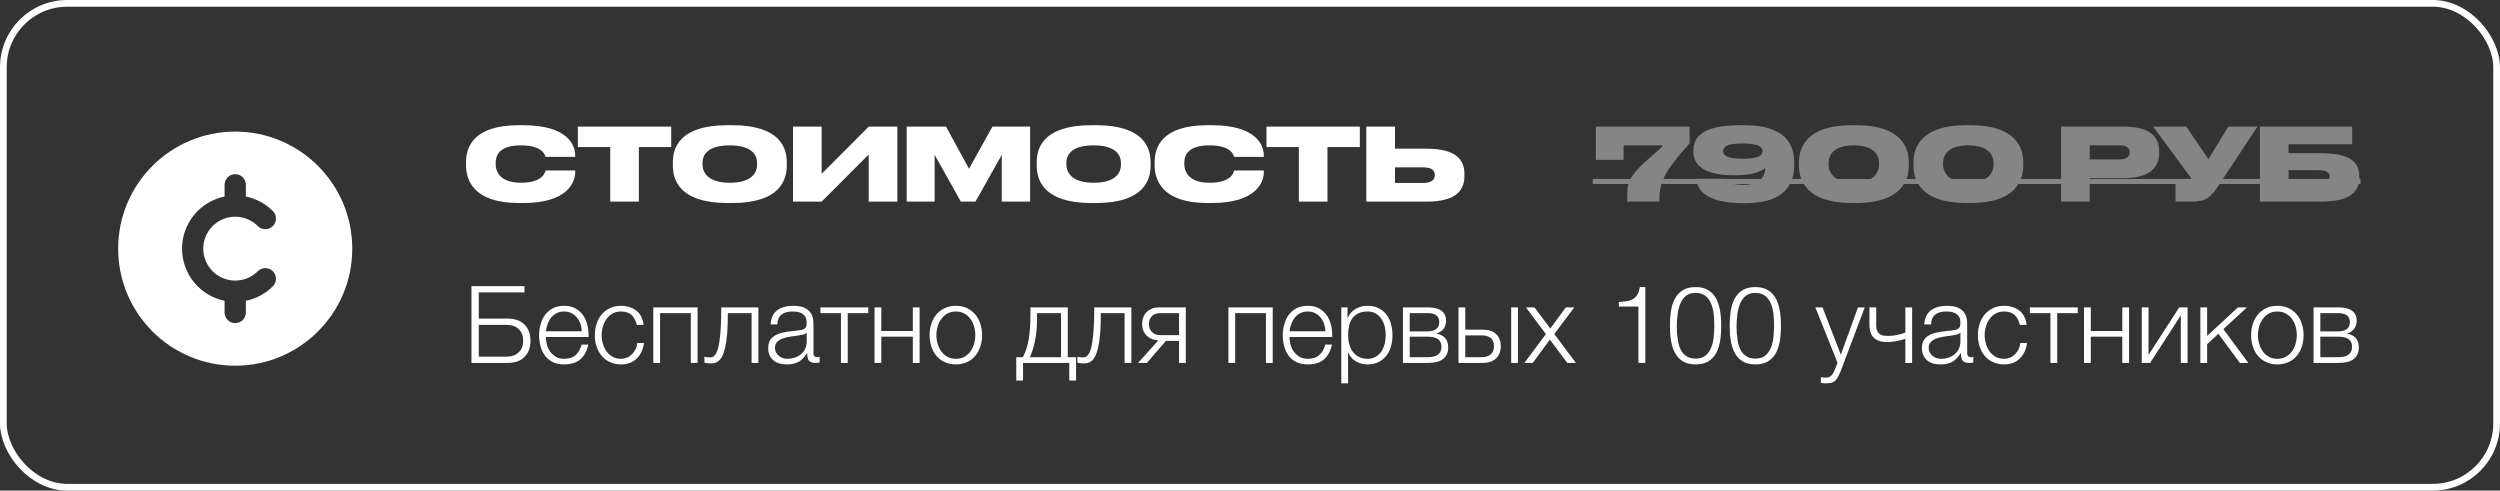 <?xml version="1.0" encoding="UTF-8"?> <svg xmlns="http://www.w3.org/2000/svg" width="372" height="73" viewBox="0 0 372 73" fill="none"><rect x="0" y="0" width="372" height="73" fill="#333333" stroke="none"/><path d="M77.82 30.21H77.235C70.38 30.21 69.345 26.715 69.345 24.6V24.165C69.345 22.035 70.275 18.63 77.235 18.63H77.82C84.6 18.63 85.59 21.705 85.59 23.145V23.34H81.165C81.075 23.04 80.73 21.63 77.49 21.63C74.415 21.63 73.755 22.995 73.755 24.24V24.42C73.755 25.62 74.505 27.195 77.505 27.195C80.79 27.195 81.12 25.62 81.18 25.365H85.59V25.605C85.59 27.06 84.54 30.21 77.82 30.21ZM90.801 30V21.885H85.986V18.84H99.876V21.885H95.061V30H90.801ZM108.266 18.63H108.941C116.141 18.63 117.071 22.065 117.071 24.165V24.615C117.071 26.7 116.156 30.21 108.941 30.21H108.266C101.036 30.21 100.121 26.7 100.121 24.615V24.165C100.121 22.065 101.036 18.63 108.266 18.63ZM112.661 24.48V24.27C112.661 23.085 111.896 21.63 108.596 21.63C105.236 21.63 104.531 23.085 104.531 24.27V24.45C104.531 25.62 105.296 27.195 108.596 27.195C111.896 27.195 112.661 25.68 112.661 24.48ZM129.265 30V22.995L122.26 30H118V18.84H122.26V25.86L129.265 18.84H133.525V30H129.265ZM134.92 30V18.84H140.77L144.19 25.11L147.67 18.84H153.28V30H149.065V23.04L145.15 30H142.975L139.075 23.04V30H134.92ZM162.407 18.63H163.082C170.282 18.63 171.212 22.065 171.212 24.165V24.615C171.212 26.7 170.297 30.21 163.082 30.21H162.407C155.177 30.21 154.262 26.7 154.262 24.615V24.165C154.262 22.065 155.177 18.63 162.407 18.63ZM166.802 24.48V24.27C166.802 23.085 166.037 21.63 162.737 21.63C159.377 21.63 158.672 23.085 158.672 24.27V24.45C158.672 25.62 159.437 27.195 162.737 27.195C166.037 27.195 166.802 25.68 166.802 24.48ZM180.286 30.21H179.701C172.846 30.21 171.811 26.715 171.811 24.6V24.165C171.811 22.035 172.741 18.63 179.701 18.63H180.286C187.066 18.63 188.056 21.705 188.056 23.145V23.34H183.631C183.541 23.04 183.196 21.63 179.956 21.63C176.881 21.63 176.221 22.995 176.221 24.24V24.42C176.221 25.62 176.971 27.195 179.971 27.195C183.256 27.195 183.586 25.62 183.646 25.365H188.056V25.605C188.056 27.06 187.006 30.21 180.286 30.21ZM193.267 30V21.885H188.452V18.84H202.342V21.885H197.527V30H193.267ZM207.573 22.125H212.268C216.768 22.125 217.908 23.835 217.908 25.92V26.16C217.908 28.245 216.783 30 212.268 30H203.313V18.84H207.573V22.125ZM207.573 27.225H211.728C213.108 27.225 213.498 26.67 213.498 26.07V26.025C213.498 25.395 213.108 24.9 211.728 24.9H207.573V27.225Z" fill="white"></path><path fill-rule="evenodd" clip-rule="evenodd" d="M17.583 37C17.583 27.381 25.381 19.583 35 19.583C44.619 19.583 52.417 27.381 52.417 37C52.417 46.619 44.619 54.417 35 54.417C25.381 54.417 17.583 46.619 17.583 37ZM36.583 27.5C36.583 27.08 36.416 26.677 36.12 26.38C35.823 26.084 35.42 25.917 35 25.917C34.58 25.917 34.177 26.084 33.88 26.38C33.584 26.677 33.417 27.08 33.417 27.5V29.242C31.63 29.608 30.024 30.58 28.871 31.994C27.718 33.407 27.088 35.176 27.088 37C27.088 38.824 27.718 40.593 28.871 42.006C30.024 43.42 31.63 44.392 33.417 44.758V46.5C33.417 46.92 33.584 47.323 33.88 47.62C34.177 47.916 34.58 48.083 35 48.083C35.42 48.083 35.823 47.916 36.12 47.62C36.416 47.323 36.583 46.92 36.583 46.5V44.758C38.135 44.442 39.522 43.674 40.599 42.599C40.746 42.452 40.862 42.277 40.942 42.085C41.022 41.892 41.063 41.687 41.063 41.478C41.063 41.27 41.022 41.064 40.942 40.872C40.862 40.68 40.746 40.505 40.599 40.358C40.452 40.211 40.277 40.094 40.085 40.015C39.892 39.935 39.687 39.894 39.478 39.894C39.27 39.894 39.064 39.935 38.872 40.015C38.68 40.094 38.505 40.211 38.358 40.358C37.694 41.023 36.847 41.475 35.926 41.658C35.005 41.841 34.05 41.747 33.182 41.388C32.314 41.028 31.572 40.419 31.05 39.638C30.528 38.857 30.25 37.939 30.25 36.999C30.25 36.06 30.528 35.142 31.05 34.36C31.572 33.579 32.314 32.97 33.182 32.611C34.05 32.251 35.005 32.157 35.926 32.34C36.847 32.524 37.694 32.976 38.358 33.64C38.505 33.787 38.68 33.904 38.872 33.984C39.064 34.063 39.27 34.104 39.478 34.104C39.686 34.105 39.892 34.064 40.084 33.984C40.276 33.905 40.451 33.788 40.598 33.641C40.745 33.494 40.862 33.319 40.941 33.127C41.021 32.935 41.062 32.729 41.062 32.521C41.062 32.313 41.021 32.107 40.942 31.915C40.862 31.723 40.746 31.549 40.599 31.401C39.501 30.303 38.105 29.552 36.583 29.242V27.5Z" fill="white"></path><g opacity="0.4"><path d="M237.465 18.84H251.415V21.345C250.935 21.9 249.84 23.04 248.745 24.54C247.14 26.7 246.915 28.11 246.915 29.91V30H242.145V28.665C242.145 27.06 242.7 25.98 244.905 23.985C246.465 22.605 247.38 21.885 247.425 21.63H241.59V23.79H237.465V18.84ZM262.267 22.5V22.47C262.267 21.945 261.787 21.345 259.312 21.345C256.807 21.345 256.402 21.93 256.402 22.47V22.5C256.402 23.025 256.807 23.625 259.312 23.625C261.817 23.625 262.267 23.025 262.267 22.5ZM259.852 30.225H259.207C253.762 30.225 252.472 28.095 252.472 26.685V26.61H256.777C256.852 26.79 257.212 27.51 259.402 27.51C262.222 27.51 262.657 25.86 262.657 25.08V25.02C262.357 25.245 261.292 26.085 258.217 26.085H258.022C253.387 26.085 251.977 24.45 251.977 22.575V22.44C251.977 20.7 252.847 18.63 258.922 18.63H259.597C265.822 18.63 266.977 21.63 266.977 24.195V24.555C266.977 26.91 265.972 30.225 259.852 30.225ZM284.032 24.18V24.63C284.032 26.655 283.072 30.21 276.202 30.21H275.527C268.642 30.21 267.682 26.655 267.682 24.63V24.18C267.682 22.125 268.642 18.63 275.527 18.63H276.202C283.072 18.63 284.032 22.125 284.032 24.18ZM279.607 24.465V24.27C279.607 23.115 278.857 21.63 275.857 21.63C272.782 21.63 272.092 23.115 272.092 24.27V24.45C272.092 25.605 272.842 27.18 275.857 27.18C278.857 27.18 279.607 25.62 279.607 24.465ZM301.068 24.18V24.63C301.068 26.655 300.108 30.21 293.238 30.21H292.563C285.678 30.21 284.718 26.655 284.718 24.63V24.18C284.718 22.125 285.678 18.63 292.563 18.63H293.238C300.108 18.63 301.068 22.125 301.068 24.18ZM296.643 24.465V24.27C296.643 23.115 295.893 21.63 292.893 21.63C289.818 21.63 289.128 23.115 289.128 24.27V24.45C289.128 25.605 289.878 27.18 292.893 27.18C295.893 27.18 296.643 25.62 296.643 24.465ZM315.985 26.505H310.945V30H306.685V18.84H315.985C320.11 18.84 321.28 20.475 321.28 22.53V22.77C321.28 24.795 320.065 26.505 315.985 26.505ZM310.945 21.63V23.715H315.475C316.45 23.715 316.885 23.31 316.885 22.695V22.65C316.885 22.005 316.48 21.63 315.475 21.63H310.945ZM335.911 18.84L330.211 27.465C328.936 29.385 328.426 30 325.951 30H323.716V27.015H325.681C325.981 27.015 326.071 26.925 326.071 26.76V26.745C326.071 26.61 326.011 26.445 325.876 26.28L320.386 18.84H325.321L328.606 23.685L331.576 18.84H335.911ZM336.274 30V18.84H349.999V21.465H340.534V22.8H345.424C349.939 22.8 351.064 24.285 351.064 26.25V26.385C351.064 28.38 349.939 30 345.424 30H336.274ZM340.534 27.3H344.959C346.294 27.3 346.654 26.835 346.654 26.31V26.265C346.654 25.725 346.294 25.32 344.959 25.32H340.534V27.3Z" fill="white"></path><path d="M237 26.625H351.244V27.375H237V26.625Z" fill="white"></path></g><path d="M78.04 43.504H71.24V47.408H75.544C76.616 47.408 77.448 47.696 78.04 48.288C78.632 48.88 78.936 49.68 78.936 50.704C78.936 51.728 78.632 52.528 78.04 53.12C77.448 53.712 76.616 54 75.544 54H70.152V42.576H78.04V43.504ZM75.304 53.072C76.104 53.072 76.728 52.864 77.176 52.432C77.624 52.016 77.848 51.44 77.848 50.704C77.848 49.968 77.624 49.392 77.176 48.96C76.728 48.544 76.104 48.336 75.304 48.336H71.24V53.072H75.304ZM83.944 54.224C83.288 54.224 82.712 54.112 82.248 53.872C81.784 53.648 81.4 53.328 81.096 52.928C80.792 52.528 80.584 52.08 80.44 51.552C80.296 51.024 80.216 50.464 80.216 49.872C80.216 49.328 80.296 48.8 80.44 48.272C80.584 47.744 80.792 47.28 81.096 46.864C81.4 46.464 81.784 46.128 82.248 45.872C82.712 45.632 83.288 45.504 83.944 45.504C84.6 45.504 85.176 45.632 85.64 45.904C86.104 46.176 86.488 46.512 86.792 46.944C87.08 47.376 87.288 47.872 87.416 48.432C87.544 48.992 87.592 49.568 87.576 50.144H81.224C81.224 50.512 81.272 50.896 81.384 51.28C81.48 51.664 81.64 52.016 81.864 52.32C82.088 52.624 82.376 52.88 82.712 53.088C83.048 53.296 83.464 53.392 83.944 53.392C84.68 53.392 85.256 53.2 85.672 52.816C86.088 52.432 86.376 51.92 86.536 51.28H87.544C87.336 52.224 86.936 52.944 86.376 53.456C85.8 53.968 84.984 54.224 83.944 54.224ZM86.568 49.296C86.552 48.912 86.488 48.544 86.376 48.192C86.248 47.84 86.072 47.52 85.848 47.248C85.624 46.976 85.352 46.768 85.032 46.592C84.712 46.432 84.344 46.352 83.944 46.352C83.528 46.352 83.16 46.432 82.84 46.592C82.52 46.768 82.248 46.976 82.024 47.248C81.8 47.52 81.624 47.84 81.496 48.192C81.352 48.56 81.272 48.928 81.224 49.296H86.568ZM92.417 54.224C91.793 54.224 91.233 54.112 90.753 53.872C90.257 53.648 89.857 53.344 89.521 52.944C89.185 52.544 88.945 52.08 88.769 51.552C88.593 51.024 88.513 50.464 88.513 49.872C88.513 49.28 88.593 48.72 88.769 48.192C88.945 47.664 89.185 47.2 89.521 46.8C89.857 46.4 90.257 46.096 90.753 45.856C91.233 45.616 91.793 45.504 92.417 45.504C93.297 45.504 94.049 45.744 94.673 46.208C95.281 46.672 95.649 47.392 95.761 48.336H94.753C94.609 47.712 94.353 47.232 93.985 46.88C93.617 46.528 93.089 46.352 92.417 46.352C91.937 46.352 91.521 46.448 91.153 46.656C90.785 46.864 90.497 47.12 90.257 47.456C90.017 47.792 89.825 48.16 89.713 48.576C89.585 49.008 89.521 49.44 89.521 49.872C89.521 50.304 89.585 50.736 89.713 51.152C89.825 51.584 90.017 51.952 90.257 52.288C90.497 52.624 90.785 52.88 91.153 53.088C91.521 53.296 91.937 53.392 92.417 53.392C92.721 53.392 93.025 53.328 93.297 53.216C93.569 53.104 93.825 52.928 94.033 52.72C94.241 52.512 94.417 52.272 94.561 51.984C94.705 51.696 94.785 51.376 94.817 51.04H95.825C95.681 52.048 95.313 52.816 94.721 53.376C94.129 53.936 93.361 54.224 92.417 54.224ZM103.802 54H102.794V46.592H98.218V54H97.21V45.744H103.802V54ZM105.614 54.08C105.566 54.08 105.502 54.08 105.422 54.064L105.198 54.032C105.118 54.016 105.038 54.016 104.974 53.984C104.894 53.968 104.846 53.968 104.814 53.952V53.072C104.894 53.104 105.022 53.136 105.198 53.152C105.374 53.168 105.518 53.184 105.63 53.184C105.742 53.184 105.854 53.168 105.982 53.136C106.11 53.104 106.238 53.008 106.366 52.864C106.494 52.72 106.622 52.496 106.734 52.192C106.846 51.888 106.958 51.456 107.038 50.896C107.118 50.352 107.198 49.664 107.246 48.816C107.294 47.984 107.326 46.96 107.326 45.744H112.846V54H111.838V46.592H108.302C108.302 47.792 108.27 48.8 108.206 49.632C108.126 50.464 108.03 51.152 107.902 51.712C107.774 52.272 107.63 52.704 107.454 53.024C107.278 53.344 107.102 53.584 106.91 53.728C106.702 53.888 106.494 53.984 106.286 54.032C106.062 54.064 105.838 54.08 105.614 54.08ZM117.077 54.224C116.693 54.224 116.341 54.176 116.005 54.096C115.669 54 115.365 53.856 115.125 53.648C114.869 53.456 114.677 53.2 114.533 52.896C114.389 52.592 114.309 52.24 114.309 51.824C114.309 51.248 114.437 50.8 114.693 50.464C114.949 50.144 115.285 49.904 115.717 49.728C116.133 49.552 116.613 49.44 117.141 49.36L118.741 49.168C118.949 49.152 119.125 49.12 119.301 49.088C119.461 49.056 119.589 48.992 119.701 48.912C119.813 48.832 119.893 48.736 119.957 48.592C120.005 48.448 120.037 48.272 120.037 48.048C120.037 47.712 119.989 47.424 119.877 47.2C119.765 46.992 119.605 46.816 119.413 46.688C119.205 46.56 118.981 46.464 118.725 46.416C118.453 46.368 118.181 46.352 117.877 46.352C117.237 46.352 116.709 46.496 116.309 46.8C115.909 47.104 115.685 47.6 115.669 48.272H114.661C114.725 47.296 115.061 46.592 115.669 46.16C116.261 45.728 117.045 45.504 118.005 45.504C118.373 45.504 118.725 45.536 119.093 45.6C119.461 45.68 119.781 45.808 120.069 46C120.357 46.192 120.597 46.464 120.773 46.8C120.949 47.152 121.045 47.6 121.045 48.16V52.544C121.045 52.944 121.237 53.152 121.637 53.152C121.765 53.152 121.877 53.136 121.957 53.088V53.936L121.653 53.984C121.557 54 121.445 54 121.301 54C121.045 54 120.837 53.968 120.693 53.888C120.533 53.824 120.405 53.728 120.325 53.6C120.245 53.472 120.181 53.312 120.165 53.136C120.133 52.96 120.117 52.768 120.117 52.56H120.085C119.909 52.832 119.717 53.056 119.541 53.264C119.349 53.472 119.141 53.648 118.917 53.792C118.677 53.936 118.421 54.032 118.117 54.112C117.813 54.192 117.477 54.224 117.077 54.224ZM117.157 53.392C117.541 53.392 117.909 53.328 118.261 53.216C118.613 53.104 118.917 52.928 119.189 52.704C119.445 52.48 119.653 52.208 119.813 51.888C119.957 51.568 120.037 51.2 120.037 50.8V49.488H120.005C119.941 49.6 119.813 49.696 119.637 49.744C119.461 49.792 119.301 49.84 119.157 49.856C118.725 49.936 118.293 50 117.845 50.048C117.381 50.112 116.965 50.208 116.597 50.32C116.229 50.432 115.925 50.608 115.685 50.832C115.445 51.056 115.317 51.36 115.317 51.76C115.317 52.016 115.365 52.24 115.477 52.432C115.573 52.64 115.701 52.8 115.877 52.944C116.053 53.088 116.245 53.2 116.469 53.28C116.677 53.36 116.917 53.392 117.157 53.392ZM122.078 45.744H129.198V46.592H126.142V54H125.134V46.592H122.078V45.744ZM131.14 49.248H135.828V45.744H136.836V54H135.828V50.096H131.14V54H130.132V45.744H131.14V49.248ZM142.229 54.224C141.605 54.224 141.045 54.112 140.565 53.872C140.069 53.648 139.669 53.344 139.333 52.944C138.997 52.544 138.757 52.08 138.581 51.552C138.405 51.024 138.325 50.464 138.325 49.872C138.325 49.28 138.405 48.72 138.581 48.192C138.757 47.664 138.997 47.2 139.333 46.8C139.669 46.4 140.069 46.096 140.565 45.856C141.045 45.616 141.605 45.504 142.229 45.504C142.853 45.504 143.413 45.616 143.909 45.856C144.389 46.096 144.789 46.4 145.125 46.8C145.461 47.2 145.701 47.664 145.877 48.192C146.053 48.72 146.133 49.28 146.133 49.872C146.133 50.464 146.053 51.024 145.877 51.552C145.701 52.08 145.461 52.544 145.125 52.944C144.789 53.344 144.389 53.648 143.909 53.872C143.413 54.112 142.853 54.224 142.229 54.224ZM142.229 53.392C142.709 53.392 143.125 53.296 143.493 53.088C143.861 52.88 144.165 52.624 144.405 52.288C144.645 51.952 144.821 51.584 144.949 51.152C145.061 50.736 145.125 50.304 145.125 49.872C145.125 49.44 145.061 49.008 144.949 48.576C144.821 48.16 144.645 47.792 144.405 47.456C144.165 47.12 143.861 46.864 143.493 46.656C143.125 46.448 142.709 46.352 142.229 46.352C141.749 46.352 141.333 46.448 140.965 46.656C140.597 46.864 140.309 47.12 140.069 47.456C139.829 47.792 139.637 48.16 139.525 48.576C139.397 49.008 139.333 49.44 139.333 49.872C139.333 50.304 139.397 50.736 139.525 51.152C139.637 51.584 139.829 51.952 140.069 52.288C140.309 52.624 140.597 52.88 140.965 53.088C141.333 53.296 141.749 53.392 142.229 53.392ZM152.197 53.152C152.597 52.416 152.885 51.536 153.061 50.528C153.237 49.52 153.333 48.288 153.333 46.832V45.744H158.885V53.152H160.117V56.624H159.109V54H152.229V56.624H151.221V53.152H152.197ZM154.309 46.592V47.168C154.309 48.56 154.213 49.744 154.005 50.736C153.797 51.744 153.541 52.544 153.237 53.152H157.877V46.592H154.309ZM161.114 54.08C161.066 54.08 161.002 54.08 160.922 54.064L160.698 54.032C160.618 54.016 160.538 54.016 160.474 53.984C160.394 53.968 160.346 53.968 160.314 53.952V53.072C160.394 53.104 160.522 53.136 160.698 53.152C160.874 53.168 161.018 53.184 161.13 53.184C161.242 53.184 161.354 53.168 161.482 53.136C161.61 53.104 161.738 53.008 161.866 52.864C161.994 52.72 162.122 52.496 162.234 52.192C162.346 51.888 162.458 51.456 162.538 50.896C162.618 50.352 162.698 49.664 162.746 48.816C162.794 47.984 162.826 46.96 162.826 45.744H168.346V54H167.338V46.592H163.802C163.802 47.792 163.77 48.8 163.706 49.632C163.626 50.464 163.53 51.152 163.402 51.712C163.274 52.272 163.13 52.704 162.954 53.024C162.778 53.344 162.602 53.584 162.41 53.728C162.202 53.888 161.994 53.984 161.786 54.032C161.562 54.064 161.338 54.08 161.114 54.08ZM172.353 50.656C171.617 50.608 171.041 50.352 170.609 49.92C170.177 49.488 169.953 48.928 169.953 48.208C169.953 47.84 170.017 47.504 170.129 47.2C170.241 46.896 170.417 46.64 170.625 46.432C170.833 46.224 171.105 46.048 171.409 45.92C171.713 45.808 172.065 45.744 172.449 45.744H176.449V54H175.441V50.72H173.489L170.657 54H169.345L172.353 50.656ZM172.689 46.592C172.129 46.592 171.713 46.736 171.409 47.04C171.105 47.344 170.961 47.744 170.961 48.224C170.961 48.704 171.105 49.104 171.409 49.408C171.713 49.712 172.129 49.872 172.689 49.872H175.441V46.592H172.689ZM189.38 54H188.372V46.592H183.796V54H182.788V45.744H189.38V54ZM194.6 54.224C193.944 54.224 193.368 54.112 192.904 53.872C192.44 53.648 192.056 53.328 191.752 52.928C191.448 52.528 191.24 52.08 191.096 51.552C190.952 51.024 190.872 50.464 190.872 49.872C190.872 49.328 190.952 48.8 191.096 48.272C191.24 47.744 191.448 47.28 191.752 46.864C192.056 46.464 192.44 46.128 192.904 45.872C193.368 45.632 193.944 45.504 194.6 45.504C195.256 45.504 195.832 45.632 196.296 45.904C196.76 46.176 197.144 46.512 197.448 46.944C197.736 47.376 197.944 47.872 198.072 48.432C198.2 48.992 198.248 49.568 198.232 50.144H191.88C191.88 50.512 191.928 50.896 192.04 51.28C192.136 51.664 192.296 52.016 192.52 52.32C192.744 52.624 193.032 52.88 193.368 53.088C193.704 53.296 194.12 53.392 194.6 53.392C195.336 53.392 195.912 53.2 196.328 52.816C196.744 52.432 197.032 51.92 197.192 51.28H198.2C197.992 52.224 197.592 52.944 197.032 53.456C196.456 53.968 195.64 54.224 194.6 54.224ZM197.224 49.296C197.208 48.912 197.144 48.544 197.032 48.192C196.904 47.84 196.728 47.52 196.504 47.248C196.28 46.976 196.008 46.768 195.688 46.592C195.368 46.432 195 46.352 194.6 46.352C194.184 46.352 193.816 46.432 193.496 46.592C193.176 46.768 192.904 46.976 192.68 47.248C192.456 47.52 192.28 47.84 192.152 48.192C192.008 48.56 191.928 48.928 191.88 49.296H197.224ZM200.513 47.312H200.545C200.785 46.736 201.169 46.288 201.697 45.968C202.225 45.664 202.817 45.504 203.489 45.504C204.113 45.504 204.673 45.616 205.137 45.856C205.601 46.096 205.985 46.4 206.289 46.8C206.593 47.2 206.833 47.664 206.977 48.192C207.121 48.72 207.201 49.28 207.201 49.872C207.201 50.464 207.121 51.024 206.977 51.552C206.833 52.08 206.593 52.528 206.289 52.928C205.985 53.328 205.601 53.648 205.137 53.872C204.673 54.112 204.113 54.224 203.489 54.224C203.185 54.224 202.881 54.192 202.593 54.112C202.289 54.032 202.017 53.92 201.761 53.776C201.505 53.632 201.281 53.44 201.089 53.216C200.881 52.992 200.737 52.736 200.625 52.432H200.593V57.04H199.585V45.744H200.513V47.312ZM203.489 53.392C203.969 53.392 204.385 53.28 204.721 53.072C205.057 52.864 205.345 52.608 205.569 52.272C205.777 51.936 205.937 51.568 206.049 51.136C206.145 50.72 206.193 50.304 206.193 49.872C206.193 49.44 206.145 49.024 206.049 48.592C205.937 48.176 205.777 47.808 205.569 47.472C205.345 47.136 205.057 46.864 204.721 46.656C204.385 46.448 203.969 46.352 203.489 46.352C202.929 46.352 202.465 46.448 202.097 46.64C201.729 46.832 201.425 47.088 201.201 47.408C200.977 47.728 200.817 48.096 200.737 48.528C200.641 48.96 200.593 49.408 200.593 49.872C200.593 50.304 200.641 50.72 200.753 51.136C200.849 51.568 201.009 51.936 201.249 52.272C201.473 52.608 201.777 52.864 202.145 53.072C202.513 53.28 202.961 53.392 203.489 53.392ZM212.533 45.744C213.381 45.744 214.021 45.904 214.485 46.24C214.949 46.576 215.173 47.056 215.173 47.696C215.173 48.192 215.045 48.592 214.805 48.928C214.549 49.264 214.197 49.488 213.749 49.616V49.648C214.293 49.744 214.725 49.952 215.029 50.288C215.333 50.624 215.493 51.088 215.493 51.696C215.493 52.448 215.237 53.008 214.741 53.408C214.245 53.808 213.509 54 212.533 54H208.757V45.744H212.533ZM212.421 49.312C212.997 49.312 213.429 49.184 213.733 48.944C214.021 48.704 214.165 48.368 214.165 47.952C214.165 47.04 213.589 46.592 212.421 46.592H209.765V49.312H212.421ZM212.421 53.152C213.125 53.152 213.653 53.024 213.989 52.752C214.325 52.496 214.485 52.112 214.485 51.584C214.485 51.104 214.325 50.736 213.989 50.48C213.653 50.224 213.125 50.096 212.421 50.096H209.765V53.152H212.421ZM218.03 49.056H220.702C221.502 49.056 222.142 49.264 222.606 49.696C223.07 50.128 223.31 50.72 223.31 51.504C223.31 52.288 223.07 52.896 222.606 53.328C222.142 53.776 221.502 54 220.702 54H217.022V45.744H218.03V49.056ZM225.87 54H224.862V45.744H225.87V54ZM220.462 53.152C221.038 53.152 221.486 53.008 221.822 52.736C222.142 52.464 222.302 52.048 222.302 51.504C222.302 50.96 222.142 50.56 221.822 50.288C221.486 50.032 221.038 49.904 220.462 49.904H218.03V53.152H220.462ZM228.333 45.744L230.685 48.88L232.989 45.744H234.253L231.277 49.696L234.493 54H233.213L230.621 50.528L228.077 54H226.829L230.029 49.712L227.069 45.744H228.333ZM240.889 44.944C241.321 44.912 241.705 44.864 242.057 44.816C242.393 44.768 242.697 44.656 242.969 44.512C243.225 44.368 243.449 44.144 243.625 43.856C243.801 43.584 243.929 43.2 244.009 42.72H244.825V54H243.801V45.616H240.889V44.944ZM252.307 42.72C252.867 42.72 253.347 42.8 253.747 42.96C254.147 43.136 254.499 43.36 254.787 43.648C255.059 43.936 255.299 44.272 255.475 44.656C255.651 45.04 255.779 45.44 255.875 45.872C255.971 46.304 256.035 46.752 256.067 47.216C256.099 47.68 256.115 48.128 256.115 48.56C256.115 49.312 256.067 50.016 255.955 50.704C255.843 51.392 255.651 51.984 255.379 52.512C255.091 53.04 254.707 53.456 254.211 53.76C253.715 54.064 253.091 54.224 252.307 54.224C251.523 54.224 250.899 54.064 250.403 53.76C249.907 53.456 249.507 53.024 249.235 52.496C248.947 51.968 248.755 51.36 248.643 50.656C248.531 49.968 248.483 49.232 248.483 48.448C248.483 47.728 248.531 47.04 248.627 46.352C248.723 45.664 248.915 45.056 249.187 44.512C249.459 43.984 249.843 43.552 250.339 43.216C250.835 42.88 251.491 42.72 252.307 42.72ZM255.091 48.448C255.091 47.84 255.059 47.248 254.995 46.656C254.915 46.08 254.787 45.568 254.579 45.104C254.371 44.64 254.099 44.272 253.731 44C253.363 43.728 252.867 43.584 252.275 43.584C251.715 43.584 251.251 43.728 250.899 44C250.531 44.288 250.259 44.672 250.051 45.136C249.843 45.6 249.715 46.144 249.635 46.736C249.555 47.328 249.507 47.936 249.507 48.56C249.507 49.28 249.555 49.936 249.651 50.528C249.731 51.12 249.891 51.632 250.099 52.048C250.307 52.464 250.595 52.784 250.963 53.008C251.315 53.248 251.763 53.36 252.307 53.36C252.915 53.36 253.411 53.216 253.779 52.912C254.147 52.608 254.419 52.224 254.611 51.76C254.803 51.296 254.931 50.768 254.995 50.176C255.059 49.584 255.091 49.008 255.091 48.448ZM261.198 42.72C261.758 42.72 262.238 42.8 262.638 42.96C263.038 43.136 263.39 43.36 263.678 43.648C263.95 43.936 264.19 44.272 264.366 44.656C264.542 45.04 264.67 45.44 264.766 45.872C264.862 46.304 264.926 46.752 264.958 47.216C264.99 47.68 265.006 48.128 265.006 48.56C265.006 49.312 264.958 50.016 264.846 50.704C264.734 51.392 264.542 51.984 264.27 52.512C263.982 53.04 263.598 53.456 263.102 53.76C262.606 54.064 261.982 54.224 261.198 54.224C260.414 54.224 259.79 54.064 259.294 53.76C258.798 53.456 258.398 53.024 258.126 52.496C257.838 51.968 257.646 51.36 257.534 50.656C257.422 49.968 257.374 49.232 257.374 48.448C257.374 47.728 257.422 47.04 257.518 46.352C257.614 45.664 257.806 45.056 258.078 44.512C258.35 43.984 258.734 43.552 259.23 43.216C259.726 42.88 260.382 42.72 261.198 42.72ZM263.982 48.448C263.982 47.84 263.95 47.248 263.886 46.656C263.806 46.08 263.678 45.568 263.47 45.104C263.262 44.64 262.99 44.272 262.622 44C262.254 43.728 261.758 43.584 261.166 43.584C260.606 43.584 260.142 43.728 259.79 44C259.422 44.288 259.15 44.672 258.942 45.136C258.734 45.6 258.606 46.144 258.526 46.736C258.446 47.328 258.398 47.936 258.398 48.56C258.398 49.28 258.446 49.936 258.542 50.528C258.622 51.12 258.782 51.632 258.99 52.048C259.198 52.464 259.486 52.784 259.854 53.008C260.206 53.248 260.654 53.36 261.198 53.36C261.806 53.36 262.302 53.216 262.67 52.912C263.038 52.608 263.31 52.224 263.502 51.76C263.694 51.296 263.822 50.768 263.886 50.176C263.95 49.584 263.982 49.008 263.982 48.448ZM271.71 57.04C271.502 57.024 271.358 57.024 271.246 57.024C271.134 57.008 271.022 56.992 270.942 56.96V56.112L271.294 56.176C271.406 56.192 271.518 56.192 271.63 56.192C271.854 56.192 272.046 56.16 272.19 56.096C272.334 56.032 272.446 55.952 272.558 55.84C272.67 55.728 272.75 55.584 272.83 55.424C272.91 55.264 272.99 55.088 273.07 54.896L273.422 53.968L270.126 45.744H271.198L273.918 52.784L276.462 45.744H277.47L273.886 55.248C273.742 55.6 273.598 55.888 273.47 56.128C273.342 56.352 273.198 56.528 273.054 56.672C272.894 56.8 272.718 56.896 272.51 56.96C272.302 57.008 272.03 57.04 271.71 57.04ZM283.516 50.4C283.356 50.464 283.18 50.528 282.972 50.576C282.764 50.64 282.54 50.688 282.3 50.736C282.06 50.784 281.804 50.832 281.548 50.848C281.292 50.88 281.036 50.896 280.78 50.896C279.948 50.896 279.308 50.688 278.86 50.288C278.396 49.888 278.172 49.2 278.172 48.24V45.744H279.18V48.352C279.18 48.752 279.244 49.072 279.356 49.28C279.468 49.504 279.612 49.664 279.788 49.76C279.964 49.872 280.156 49.936 280.364 49.952C280.572 49.968 280.78 49.984 280.988 49.984C281.42 49.984 281.884 49.936 282.364 49.824C282.828 49.728 283.212 49.616 283.516 49.488V45.744H284.524V54H283.516V50.4ZM288.749 54.224C288.365 54.224 288.013 54.176 287.677 54.096C287.341 54 287.037 53.856 286.797 53.648C286.541 53.456 286.349 53.2 286.205 52.896C286.061 52.592 285.981 52.24 285.981 51.824C285.981 51.248 286.109 50.8 286.365 50.464C286.621 50.144 286.957 49.904 287.389 49.728C287.805 49.552 288.285 49.44 288.813 49.36L290.413 49.168C290.621 49.152 290.797 49.12 290.973 49.088C291.133 49.056 291.261 48.992 291.373 48.912C291.485 48.832 291.565 48.736 291.629 48.592C291.677 48.448 291.709 48.272 291.709 48.048C291.709 47.712 291.661 47.424 291.549 47.2C291.437 46.992 291.277 46.816 291.085 46.688C290.877 46.56 290.653 46.464 290.397 46.416C290.125 46.368 289.853 46.352 289.549 46.352C288.909 46.352 288.381 46.496 287.981 46.8C287.581 47.104 287.357 47.6 287.341 48.272H286.333C286.397 47.296 286.733 46.592 287.341 46.16C287.933 45.728 288.717 45.504 289.677 45.504C290.045 45.504 290.397 45.536 290.765 45.6C291.133 45.68 291.453 45.808 291.741 46C292.029 46.192 292.269 46.464 292.445 46.8C292.621 47.152 292.717 47.6 292.717 48.16V52.544C292.717 52.944 292.909 53.152 293.309 53.152C293.437 53.152 293.549 53.136 293.629 53.088V53.936L293.325 53.984C293.229 54 293.117 54 292.973 54C292.717 54 292.509 53.968 292.365 53.888C292.205 53.824 292.077 53.728 291.997 53.6C291.917 53.472 291.853 53.312 291.837 53.136C291.805 52.96 291.789 52.768 291.789 52.56H291.757C291.581 52.832 291.389 53.056 291.213 53.264C291.021 53.472 290.813 53.648 290.589 53.792C290.349 53.936 290.093 54.032 289.789 54.112C289.485 54.192 289.149 54.224 288.749 54.224ZM288.829 53.392C289.213 53.392 289.581 53.328 289.933 53.216C290.285 53.104 290.589 52.928 290.861 52.704C291.117 52.48 291.325 52.208 291.485 51.888C291.629 51.568 291.709 51.2 291.709 50.8V49.488H291.677C291.613 49.6 291.485 49.696 291.309 49.744C291.133 49.792 290.973 49.84 290.829 49.856C290.397 49.936 289.965 50 289.517 50.048C289.053 50.112 288.637 50.208 288.269 50.32C287.901 50.432 287.597 50.608 287.357 50.832C287.117 51.056 286.989 51.36 286.989 51.76C286.989 52.016 287.037 52.24 287.149 52.432C287.245 52.64 287.373 52.8 287.549 52.944C287.725 53.088 287.917 53.2 288.141 53.28C288.349 53.36 288.589 53.392 288.829 53.392ZM298.214 54.224C297.59 54.224 297.03 54.112 296.55 53.872C296.054 53.648 295.654 53.344 295.318 52.944C294.982 52.544 294.742 52.08 294.566 51.552C294.39 51.024 294.31 50.464 294.31 49.872C294.31 49.28 294.39 48.72 294.566 48.192C294.742 47.664 294.982 47.2 295.318 46.8C295.654 46.4 296.054 46.096 296.55 45.856C297.03 45.616 297.59 45.504 298.214 45.504C299.094 45.504 299.846 45.744 300.47 46.208C301.078 46.672 301.446 47.392 301.558 48.336H300.55C300.406 47.712 300.15 47.232 299.782 46.88C299.414 46.528 298.886 46.352 298.214 46.352C297.734 46.352 297.318 46.448 296.95 46.656C296.582 46.864 296.294 47.12 296.054 47.456C295.814 47.792 295.622 48.16 295.51 48.576C295.382 49.008 295.318 49.44 295.318 49.872C295.318 50.304 295.382 50.736 295.51 51.152C295.622 51.584 295.814 51.952 296.054 52.288C296.294 52.624 296.582 52.88 296.95 53.088C297.318 53.296 297.734 53.392 298.214 53.392C298.518 53.392 298.822 53.328 299.094 53.216C299.366 53.104 299.622 52.928 299.83 52.72C300.038 52.512 300.214 52.272 300.358 51.984C300.502 51.696 300.582 51.376 300.614 51.04H301.622C301.478 52.048 301.11 52.816 300.518 53.376C299.926 53.936 299.158 54.224 298.214 54.224ZM302.046 45.744H309.167V46.592H306.111V54H305.103V46.592H302.046V45.744ZM311.108 49.248H315.796V45.744H316.804V54H315.796V50.096H311.108V54H310.1V45.744H311.108V49.248ZM319.702 52.816L324.262 45.744H325.51V54H324.502V46.928L319.942 54H318.694V45.744H319.702V52.816ZM328.421 49.984L332.997 45.744H334.341L330.837 48.976L334.549 54H333.285L330.101 49.664L328.421 51.216V54H327.413V45.744H328.421V49.984ZM338.87 54.224C338.246 54.224 337.686 54.112 337.206 53.872C336.71 53.648 336.31 53.344 335.974 52.944C335.638 52.544 335.398 52.08 335.222 51.552C335.046 51.024 334.966 50.464 334.966 49.872C334.966 49.28 335.046 48.72 335.222 48.192C335.398 47.664 335.638 47.2 335.974 46.8C336.31 46.4 336.71 46.096 337.206 45.856C337.686 45.616 338.246 45.504 338.87 45.504C339.494 45.504 340.054 45.616 340.55 45.856C341.03 46.096 341.43 46.4 341.766 46.8C342.102 47.2 342.342 47.664 342.518 48.192C342.694 48.72 342.774 49.28 342.774 49.872C342.774 50.464 342.694 51.024 342.518 51.552C342.342 52.08 342.102 52.544 341.766 52.944C341.43 53.344 341.03 53.648 340.55 53.872C340.054 54.112 339.494 54.224 338.87 54.224ZM338.87 53.392C339.35 53.392 339.766 53.296 340.134 53.088C340.502 52.88 340.806 52.624 341.046 52.288C341.286 51.952 341.462 51.584 341.59 51.152C341.702 50.736 341.766 50.304 341.766 49.872C341.766 49.44 341.702 49.008 341.59 48.576C341.462 48.16 341.286 47.792 341.046 47.456C340.806 47.12 340.502 46.864 340.134 46.656C339.766 46.448 339.35 46.352 338.87 46.352C338.39 46.352 337.974 46.448 337.606 46.656C337.238 46.864 336.95 47.12 336.71 47.456C336.47 47.792 336.278 48.16 336.166 48.576C336.038 49.008 335.974 49.44 335.974 49.872C335.974 50.304 336.038 50.736 336.166 51.152C336.278 51.584 336.47 51.952 336.71 52.288C336.95 52.624 337.238 52.88 337.606 53.088C337.974 53.296 338.39 53.392 338.87 53.392ZM348.033 45.744C348.881 45.744 349.521 45.904 349.985 46.24C350.449 46.576 350.673 47.056 350.673 47.696C350.673 48.192 350.545 48.592 350.305 48.928C350.049 49.264 349.697 49.488 349.249 49.616V49.648C349.793 49.744 350.225 49.952 350.529 50.288C350.833 50.624 350.993 51.088 350.993 51.696C350.993 52.448 350.737 53.008 350.241 53.408C349.745 53.808 349.009 54 348.033 54H344.257V45.744H348.033ZM347.921 49.312C348.497 49.312 348.929 49.184 349.233 48.944C349.521 48.704 349.665 48.368 349.665 47.952C349.665 47.04 349.089 46.592 347.921 46.592H345.265V49.312H347.921ZM347.921 53.152C348.625 53.152 349.153 53.024 349.489 52.752C349.825 52.496 349.985 52.112 349.985 51.584C349.985 51.104 349.825 50.736 349.489 50.48C349.153 50.224 348.625 50.096 347.921 50.096H345.265V53.152H347.921Z" fill="white"></path><rect x="0.5" y="0.5" width="371" height="72" rx="9.5" stroke="white"></rect></svg> 